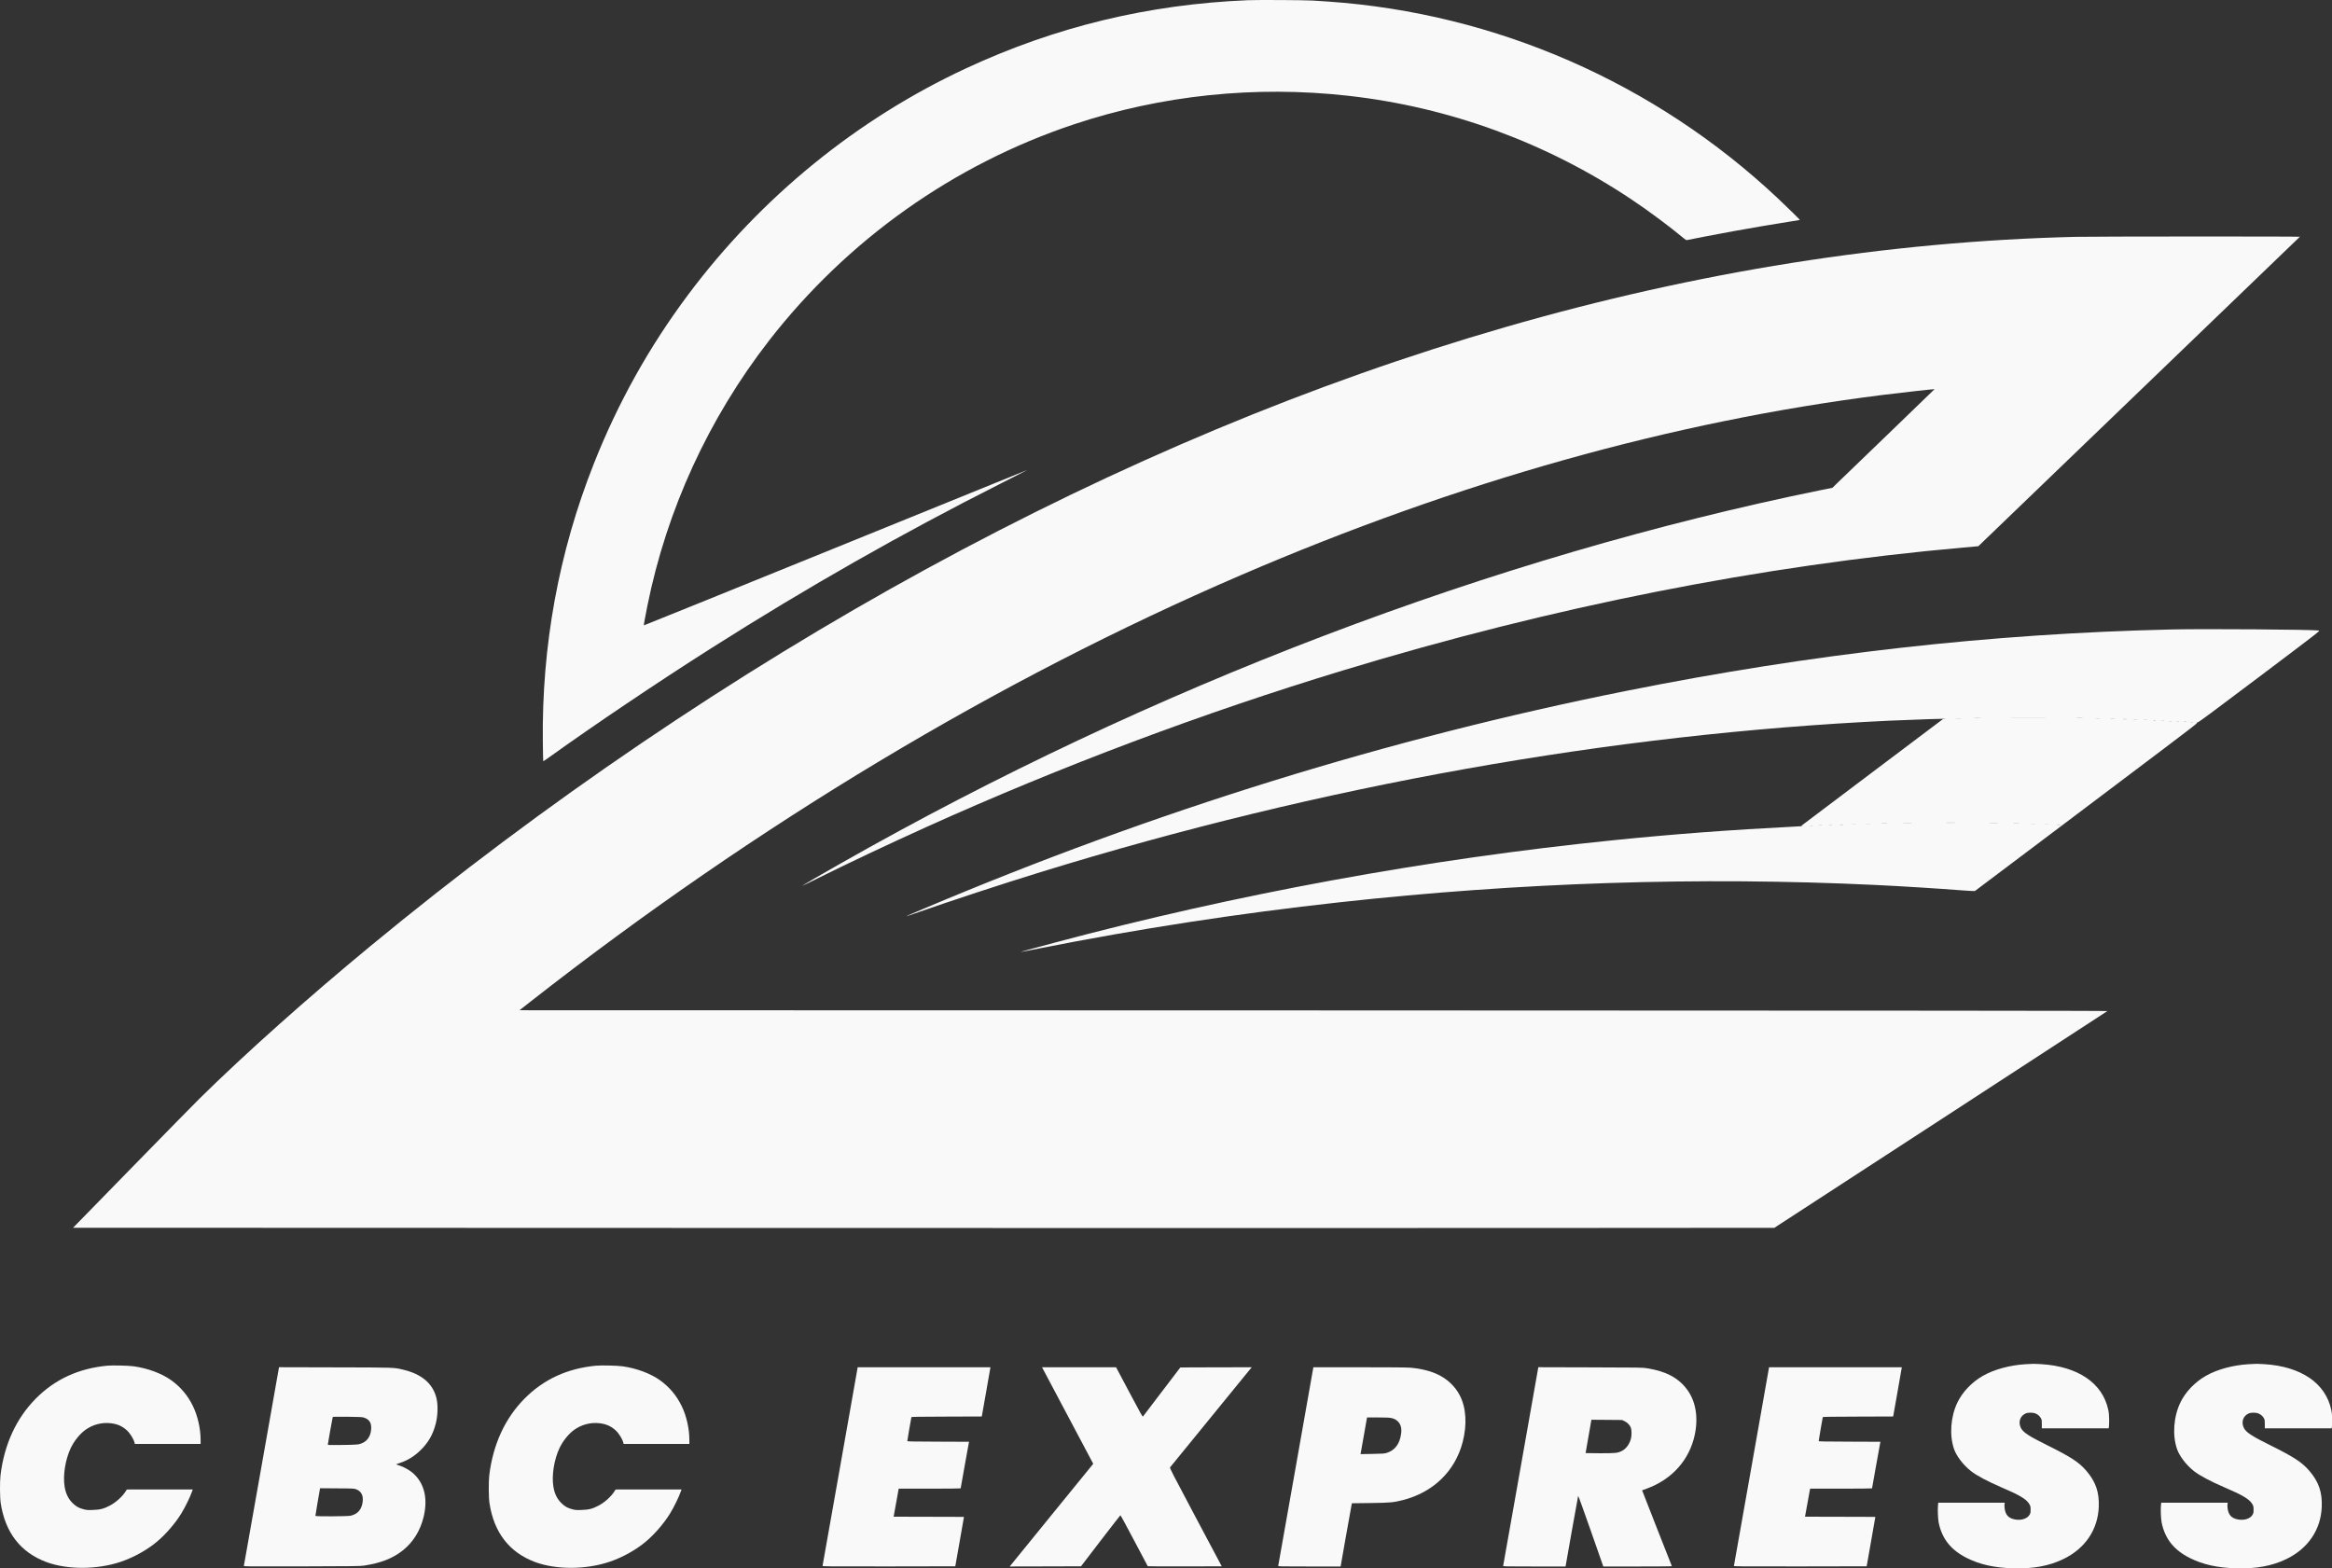 <svg xmlns="http://www.w3.org/2000/svg" width="113" height="76" viewBox="0 0 113 76" fill="none"><rect x="0" y="0" width="113" height="76" fill="#333333" stroke="none"/><path d="M60.465 0.01C55.639 0.21 51.148 1.296 46.822 3.306C41.532 5.765 36.877 9.556 33.349 14.275C31.459 16.802 29.943 19.517 28.776 22.468C27.071 26.772 26.244 31.307 26.304 35.987C26.309 36.479 26.319 36.885 26.323 36.888C26.326 36.892 26.436 36.82 26.562 36.73C28.782 35.135 31.834 33.081 34.461 31.412C39.13 28.45 43.629 25.889 48.481 23.436C49.207 23.068 49.788 22.772 49.773 22.776C49.758 22.782 45.574 24.479 40.478 26.549C35.381 28.618 31.207 30.307 31.201 30.303C31.19 30.292 31.252 29.941 31.371 29.351C32.31 24.692 34.337 20.274 37.276 16.491C41.067 11.617 46.209 7.97 52.032 6.027C56.282 4.609 60.827 4.136 65.33 4.641C70.234 5.19 74.93 6.908 79.063 9.669C79.902 10.229 80.9 10.972 81.612 11.566C81.663 11.609 81.718 11.641 81.735 11.635C81.799 11.617 83.285 11.332 83.998 11.202C84.797 11.056 86.04 10.845 86.779 10.73C87.017 10.693 87.215 10.661 87.216 10.657C87.224 10.649 86.556 9.995 86.147 9.61C80.196 4.012 72.486 0.64 64.359 0.076C64.13 0.061 63.791 0.039 63.604 0.027C63.161 0.003 60.962 -0.01 60.465 0.01Z" fill="#F9F9F9"></path><path d="M100.562 11.477C82.373 11.922 63.626 17.341 44.879 27.575C35.592 32.644 26.308 38.942 17.942 45.851C14.881 48.378 11.891 51.046 9.679 53.224C9.462 53.437 7.993 54.934 6.413 56.552L3.541 59.494L33.138 59.503C49.417 59.509 67.965 59.509 74.357 59.505L85.977 59.497L94.034 54.257C98.463 51.374 102.101 49.006 102.116 48.994C102.137 48.977 92.773 48.97 63.658 48.962L25.175 48.953L25.73 48.517C36.678 39.949 48.344 32.945 60.126 27.871C70.637 23.343 81.055 20.417 91.209 19.14C92.118 19.027 93.727 18.846 93.742 18.858C93.744 18.859 92.739 19.832 91.507 21.018C90.276 22.205 89.162 23.279 89.029 23.406L88.794 23.636L88.275 23.741C72.332 26.985 55.774 33.29 40.721 41.849C39.889 42.321 38.905 42.89 38.882 42.913C38.854 42.939 39.172 42.788 39.665 42.541C40.941 41.902 43.131 40.869 44.888 40.075C51.441 37.12 58.278 34.55 65.112 32.476C75.243 29.398 85.328 27.403 95.139 26.532L95.863 26.468L95.969 26.366C96.129 26.21 111.422 11.49 111.443 11.473C111.463 11.453 101.383 11.456 100.562 11.477Z" fill="#F9F9F9"></path><path d="M105.22 30.502C96.442 30.705 87.804 31.678 78.792 33.481C67.314 35.776 55.931 39.306 44.775 44.026C43.755 44.457 43.717 44.476 44.296 44.274C46.157 43.624 48.486 42.858 50.422 42.261C64.035 38.063 78.068 35.559 91.539 34.923C92.72 34.869 94.466 34.812 94.251 34.837L94.144 34.848L90.708 37.435L87.274 40.024L87.366 40.026C87.415 40.028 87.236 40.041 86.967 40.054C83.844 40.213 81.134 40.416 78.208 40.712C69.147 41.631 59.924 43.32 51.054 45.691C49.913 45.996 49.453 46.122 49.459 46.13C49.463 46.134 49.851 46.058 50.324 45.966C55.169 45.006 60.009 44.261 64.914 43.722C73.635 42.76 82.35 42.477 90.842 42.881C92.177 42.945 93.806 43.047 95.082 43.145C95.409 43.169 95.684 43.184 95.695 43.177C95.707 43.171 97.315 41.959 99.271 40.486C101.226 39.013 103.651 37.184 104.662 36.422C106.108 35.333 106.491 35.036 106.463 35.025C106.434 35.016 106.44 35.01 106.489 35.006C106.538 35.001 107.209 34.503 109.491 32.783C112.319 30.652 112.429 30.567 112.37 30.554C112.14 30.505 106.783 30.466 105.22 30.502ZM99.05 34.776C98.631 34.78 97.949 34.78 97.532 34.776C97.113 34.774 97.455 34.773 98.29 34.773C99.125 34.773 99.467 34.774 99.05 34.776ZM95.957 34.795C95.882 34.799 95.756 34.799 95.675 34.795C95.594 34.793 95.656 34.789 95.81 34.789C95.967 34.789 96.033 34.793 95.957 34.795ZM100.917 34.795C100.841 34.799 100.715 34.799 100.634 34.795C100.553 34.793 100.615 34.789 100.77 34.789C100.926 34.789 100.992 34.793 100.917 34.795ZM95.005 34.814C94.945 34.818 94.847 34.818 94.788 34.814C94.728 34.81 94.777 34.808 94.896 34.808C95.015 34.808 95.064 34.81 95.005 34.814ZM101.765 34.814C101.711 34.818 101.618 34.818 101.558 34.814C101.498 34.81 101.543 34.808 101.656 34.808C101.771 34.808 101.82 34.81 101.765 34.814ZM102.454 34.833C102.403 34.837 102.323 34.837 102.274 34.833C102.224 34.829 102.265 34.827 102.363 34.827C102.461 34.827 102.503 34.829 102.454 34.833ZM103.038 34.852C102.999 34.855 102.931 34.855 102.887 34.852C102.842 34.848 102.874 34.844 102.957 34.844C103.04 34.844 103.076 34.848 103.038 34.852ZM103.547 34.871C103.508 34.874 103.444 34.874 103.406 34.871C103.366 34.867 103.398 34.863 103.476 34.863C103.553 34.863 103.585 34.867 103.547 34.871ZM104.017 34.889C103.979 34.893 103.919 34.893 103.885 34.889C103.853 34.886 103.885 34.882 103.956 34.882C104.03 34.882 104.056 34.886 104.017 34.889ZM104.452 34.908C104.424 34.912 104.373 34.912 104.339 34.908C104.305 34.904 104.328 34.901 104.39 34.901C104.452 34.901 104.481 34.904 104.452 34.908ZM104.848 34.927C104.818 34.931 104.773 34.931 104.745 34.927C104.715 34.923 104.739 34.92 104.796 34.92C104.852 34.92 104.877 34.923 104.848 34.927ZM105.226 34.946C105.195 34.95 105.15 34.95 105.122 34.946C105.092 34.942 105.116 34.938 105.173 34.938C105.229 34.938 105.254 34.942 105.226 34.946ZM105.584 34.965C105.554 34.969 105.508 34.969 105.48 34.965C105.45 34.961 105.474 34.957 105.531 34.957C105.588 34.957 105.612 34.961 105.584 34.965ZM105.933 34.984C105.908 34.987 105.867 34.987 105.838 34.984C105.808 34.98 105.829 34.976 105.88 34.976C105.933 34.976 105.955 34.98 105.933 34.984ZM106.253 35.003C106.229 35.006 106.187 35.006 106.159 35.003C106.129 34.999 106.15 34.995 106.2 34.995C106.253 34.995 106.276 34.999 106.253 35.003ZM94.704 39.868C94.602 39.871 94.436 39.871 94.336 39.868C94.234 39.866 94.317 39.862 94.519 39.862C94.721 39.862 94.803 39.866 94.704 39.868ZM92.61 39.886C92.509 39.89 92.343 39.89 92.243 39.886C92.141 39.885 92.224 39.881 92.426 39.881C92.627 39.881 92.71 39.885 92.61 39.886ZM96.787 39.886C96.691 39.89 96.531 39.89 96.429 39.886C96.327 39.885 96.406 39.881 96.602 39.881C96.8 39.881 96.883 39.885 96.787 39.886ZM91.432 39.905C91.366 39.909 91.26 39.909 91.196 39.905C91.13 39.901 91.183 39.9 91.313 39.9C91.443 39.9 91.496 39.901 91.432 39.905ZM97.824 39.905C97.758 39.909 97.653 39.909 97.589 39.905C97.523 39.901 97.575 39.9 97.706 39.9C97.836 39.9 97.888 39.901 97.824 39.905ZM90.602 39.924C90.547 39.928 90.457 39.928 90.404 39.924C90.35 39.92 90.393 39.919 90.502 39.919C90.612 39.919 90.655 39.92 90.602 39.924ZM98.607 39.924C98.558 39.928 98.473 39.928 98.418 39.924C98.364 39.92 98.403 39.919 98.507 39.919C98.611 39.919 98.656 39.92 98.607 39.924ZM89.914 39.943C89.863 39.947 89.784 39.947 89.735 39.943C89.684 39.939 89.725 39.937 89.823 39.937C89.921 39.937 89.963 39.939 89.914 39.943ZM99.257 39.943C99.214 39.947 99.137 39.947 99.088 39.943C99.039 39.939 99.075 39.937 99.167 39.937C99.261 39.937 99.301 39.939 99.257 39.943ZM89.311 39.962C89.271 39.966 89.203 39.966 89.16 39.962C89.114 39.958 89.147 39.954 89.229 39.954C89.312 39.954 89.348 39.958 89.311 39.962ZM99.832 39.962C99.793 39.966 99.725 39.966 99.682 39.962C99.636 39.958 99.668 39.954 99.751 39.954C99.834 39.954 99.87 39.958 99.832 39.962ZM88.762 39.981C88.724 39.984 88.664 39.984 88.63 39.981C88.598 39.977 88.63 39.973 88.701 39.973C88.775 39.973 88.801 39.977 88.762 39.981ZM88.272 40C88.234 40.003 88.174 40.003 88.139 40C88.108 39.996 88.139 39.992 88.211 39.992C88.285 39.992 88.311 39.996 88.272 40ZM87.83 40.018C87.796 40.022 87.74 40.022 87.708 40.018C87.674 40.015 87.7 40.011 87.768 40.011C87.836 40.011 87.862 40.015 87.83 40.018Z" fill="#F9F9F9"></path><path d="M98.159 66.105C97.386 66.152 96.626 66.359 96.079 66.672C95.549 66.974 95.093 67.453 94.85 67.96C94.518 68.65 94.454 69.55 94.687 70.221C94.81 70.57 95.129 70.985 95.508 71.287C95.777 71.5 96.307 71.782 96.995 72.079C97.484 72.288 97.708 72.397 97.925 72.523C98.146 72.654 98.264 72.761 98.34 72.895C98.389 72.984 98.395 73.014 98.395 73.157C98.395 73.304 98.389 73.327 98.338 73.412C98.223 73.597 97.927 73.687 97.627 73.627C97.329 73.568 97.182 73.412 97.139 73.106C97.127 73.027 97.126 72.929 97.131 72.889L97.144 72.816H95.532H93.92L93.907 72.961C93.886 73.166 93.907 73.61 93.942 73.787C94.105 74.571 94.538 75.113 95.311 75.499C95.943 75.816 96.65 75.972 97.565 75.997C98.528 76.023 99.296 75.88 99.98 75.55C101.035 75.041 101.653 74.13 101.698 73.023C101.728 72.312 101.551 71.798 101.097 71.272C100.738 70.855 100.356 70.606 99.205 70.034C98.304 69.588 98.031 69.408 97.923 69.19C97.787 68.911 97.885 68.613 98.153 68.494C98.276 68.439 98.517 68.441 98.642 68.498C98.753 68.545 98.845 68.63 98.9 68.733C98.936 68.797 98.941 68.839 98.939 69.01V69.214H100.557H102.175L102.189 69.161C102.196 69.133 102.202 68.975 102.202 68.809C102.2 68.573 102.19 68.466 102.158 68.315C101.885 67.023 100.691 66.212 98.907 66.103C98.572 66.082 98.528 66.082 98.159 66.105Z" fill="#F9F9F9"></path><path d="M108.964 66.105C108.19 66.152 107.431 66.359 106.884 66.672C106.354 66.974 105.897 67.453 105.654 67.96C105.322 68.65 105.258 69.55 105.492 70.221C105.615 70.57 105.933 70.985 106.312 71.287C106.582 71.5 107.112 71.782 107.8 72.079C108.288 72.288 108.513 72.397 108.73 72.523C108.95 72.654 109.069 72.761 109.145 72.895C109.194 72.984 109.199 73.014 109.199 73.157C109.199 73.304 109.194 73.327 109.143 73.412C109.028 73.597 108.732 73.687 108.432 73.627C108.134 73.568 107.987 73.412 107.943 73.106C107.932 73.027 107.93 72.929 107.936 72.889L107.949 72.816H106.337H104.725L104.711 72.961C104.691 73.166 104.711 73.61 104.747 73.787C104.909 74.571 105.343 75.113 106.116 75.499C106.748 75.816 107.455 75.972 108.37 75.997C109.333 76.023 110.101 75.88 110.785 75.55C111.839 75.041 112.458 74.13 112.503 73.023C112.533 72.312 112.356 71.798 111.901 71.272C111.543 70.855 111.16 70.606 110.01 70.034C109.109 69.588 108.835 69.408 108.728 69.19C108.592 68.911 108.69 68.613 108.958 68.494C109.08 68.439 109.322 68.441 109.446 68.498C109.558 68.545 109.65 68.63 109.705 68.733C109.74 68.797 109.746 68.839 109.744 69.01V69.214H111.362H112.98L112.993 69.161C113.001 69.133 113.006 68.975 113.006 68.809C113.005 68.573 112.995 68.466 112.963 68.315C112.69 67.023 111.496 66.212 109.712 66.103C109.377 66.082 109.333 66.082 108.964 66.105Z" fill="#F9F9F9"></path><path d="M5.195 66.178C3.805 66.31 2.659 66.838 1.735 67.772C0.79 68.724 0.207 69.989 0.024 71.486C-0.011 71.794 -0.008 72.561 0.034 72.835C0.251 74.262 0.996 75.226 2.244 75.692C3.266 76.072 4.718 76.067 5.864 75.676C6.494 75.461 7.135 75.103 7.618 74.696C8.044 74.336 8.499 73.808 8.789 73.332C8.981 73.019 9.21 72.55 9.317 72.245L9.342 72.175H7.744L6.147 72.177L6.096 72.256C5.929 72.524 5.615 72.805 5.312 72.963C5.025 73.112 4.846 73.159 4.505 73.168C4.26 73.178 4.199 73.174 4.062 73.138C3.824 73.08 3.681 72.999 3.517 72.835C3.306 72.624 3.185 72.375 3.13 72.033C3.043 71.5 3.164 70.73 3.424 70.178C3.587 69.831 3.869 69.478 4.143 69.284C4.501 69.028 4.944 68.914 5.378 68.967C5.693 69.005 5.929 69.111 6.143 69.307C6.309 69.459 6.477 69.731 6.522 69.916L6.534 69.969H8.127H9.721V69.78C9.721 69.235 9.583 68.622 9.353 68.143C9.108 67.634 8.757 67.213 8.297 66.883C7.837 66.553 7.156 66.301 6.477 66.207C6.219 66.171 5.453 66.154 5.195 66.178Z" fill="#F9F9F9"></path><path d="M28.879 66.178C27.489 66.31 26.342 66.838 25.418 67.772C24.474 68.724 23.891 69.989 23.708 71.486C23.672 71.794 23.676 72.561 23.718 72.835C23.934 74.262 24.679 75.226 25.927 75.692C26.95 76.072 28.401 76.067 29.548 75.676C30.178 75.461 30.819 75.103 31.302 74.696C31.728 74.336 32.182 73.808 32.473 73.332C32.665 73.019 32.893 72.55 33.001 72.245L33.025 72.175H31.428L29.831 72.177L29.78 72.256C29.612 72.524 29.299 72.805 28.995 72.963C28.709 73.112 28.53 73.159 28.188 73.168C27.943 73.178 27.883 73.174 27.745 73.138C27.508 73.08 27.364 72.999 27.2 72.835C26.989 72.624 26.869 72.375 26.814 72.033C26.727 71.5 26.848 70.73 27.108 70.178C27.27 69.831 27.553 69.478 27.826 69.284C28.185 69.028 28.628 68.914 29.061 68.967C29.376 69.005 29.612 69.111 29.827 69.307C29.993 69.459 30.161 69.731 30.206 69.916L30.217 69.969H31.811H33.404V69.78C33.404 69.235 33.267 68.622 33.036 68.143C32.791 67.634 32.441 67.213 31.98 66.883C31.52 66.553 30.84 66.301 30.161 66.207C29.902 66.171 29.137 66.154 28.879 66.178Z" fill="#F9F9F9"></path><path d="M12.673 71.047C12.207 73.685 11.822 75.857 11.817 75.876C11.809 75.908 11.928 75.91 14.615 75.903C17.164 75.897 17.444 75.893 17.64 75.865C18.445 75.742 19.011 75.524 19.497 75.145C20.012 74.743 20.357 74.194 20.525 73.513C20.73 72.667 20.585 71.96 20.102 71.469C19.906 71.271 19.603 71.09 19.312 71.002C19.242 70.981 19.186 70.96 19.19 70.958C19.193 70.955 19.276 70.926 19.374 70.892C19.75 70.768 20.059 70.579 20.361 70.289C20.753 69.914 20.983 69.512 21.119 68.969C21.217 68.573 21.23 68.072 21.147 67.743C20.974 67.042 20.427 66.578 19.527 66.369C19.076 66.263 19.171 66.265 16.235 66.259L13.52 66.252L12.673 71.047ZM17.638 68.694C17.919 68.786 18.024 68.98 17.977 69.325C17.941 69.601 17.808 69.802 17.589 69.912C17.406 70.002 17.336 70.01 16.589 70.019C15.909 70.029 15.886 70.027 15.886 69.993C15.886 69.951 16.108 68.709 16.122 68.671C16.129 68.65 16.259 68.647 16.834 68.652C17.438 68.66 17.551 68.665 17.638 68.694ZM17.266 72.171C17.536 72.278 17.632 72.514 17.557 72.874C17.489 73.189 17.296 73.382 16.982 73.449C16.823 73.481 15.283 73.489 15.283 73.455C15.283 73.432 15.484 72.228 15.501 72.16L15.511 72.116L16.335 72.122C17.142 72.127 17.161 72.129 17.266 72.171Z" fill="#F9F9F9"></path><path d="M40.714 71.047C40.248 73.685 39.863 75.857 39.858 75.876C39.85 75.906 40.008 75.908 43.071 75.905L46.29 75.899L46.501 74.701L46.71 73.504L45.005 73.499L43.301 73.495L43.312 73.442C43.318 73.414 43.369 73.127 43.427 72.806C43.484 72.484 43.535 72.203 43.54 72.178L43.55 72.137H45.049C45.873 72.137 46.548 72.131 46.55 72.122C46.55 72.114 46.64 71.603 46.752 70.987L46.955 69.865L45.46 69.859C44.283 69.855 43.965 69.85 43.965 69.831C43.965 69.799 44.151 68.701 44.163 68.673C44.168 68.654 44.536 68.648 45.873 68.645L47.574 68.639L47.776 67.495C47.887 66.863 47.981 66.327 47.985 66.301L47.994 66.254H44.777H41.56L40.714 71.047Z" fill="#F9F9F9"></path><path d="M50.555 66.371C50.591 66.437 51.149 67.489 51.796 68.711L52.974 70.932L50.949 73.419L48.926 75.908L50.653 75.904L52.382 75.899L53.327 74.664C53.847 73.987 54.281 73.429 54.291 73.425C54.3 73.421 54.6 73.974 54.956 74.649C55.312 75.326 55.609 75.886 55.616 75.895C55.624 75.903 56.433 75.906 57.415 75.904L59.201 75.899L57.935 73.517C56.795 71.371 56.672 71.132 56.697 71.104C56.712 71.087 57.572 70.032 58.607 68.762C59.642 67.491 60.526 66.406 60.572 66.352L60.657 66.254L58.925 66.257L57.194 66.263L56.303 67.432C55.812 68.075 55.399 68.616 55.386 68.637C55.365 68.667 55.288 68.531 54.722 67.462L54.081 66.254H52.288H50.493L50.555 66.371Z" fill="#F9F9F9"></path><path d="M62.794 71.047C62.328 73.685 61.944 75.857 61.938 75.876C61.93 75.906 62.011 75.908 63.445 75.908H64.961L65.221 74.432C65.366 73.621 65.489 72.931 65.496 72.901L65.509 72.844L66.405 72.833C67.372 72.82 67.518 72.806 67.966 72.693C69.447 72.318 70.506 71.294 70.874 69.885C71.095 69.033 71.048 68.222 70.738 67.621C70.523 67.198 70.156 66.844 69.701 66.618C69.341 66.44 68.843 66.314 68.328 66.274C68.166 66.261 67.259 66.254 65.856 66.254H63.641L62.794 71.047ZM67.418 68.715C67.563 68.748 67.629 68.782 67.725 68.869C67.872 69.003 67.929 69.203 67.893 69.471C67.827 69.978 67.584 70.293 67.167 70.412C67.075 70.438 66.946 70.445 66.49 70.453L65.926 70.463L65.937 70.41C65.943 70.379 66.013 69.98 66.094 69.52L66.241 68.686H66.769C67.171 68.686 67.327 68.694 67.418 68.715Z" fill="#F9F9F9"></path><path d="M73.694 71.047C73.229 73.685 72.844 75.857 72.838 75.876C72.831 75.906 72.912 75.908 74.345 75.908H75.861L76.161 74.206C76.327 73.27 76.466 72.495 76.472 72.484C76.478 72.471 76.755 73.236 77.087 74.185L77.69 75.908H79.355C80.272 75.908 81.016 75.903 81.013 75.893C81.007 75.886 80.698 75.099 80.324 74.145C79.951 73.191 79.629 72.367 79.608 72.314L79.568 72.218L79.789 72.137C81.018 71.692 81.865 70.743 82.123 69.523C82.302 68.673 82.167 67.888 81.742 67.323C81.326 66.767 80.736 66.454 79.834 66.306C79.578 66.265 79.553 66.265 77.058 66.259L74.541 66.252L73.694 71.047ZM78.714 68.863C78.856 68.929 78.984 69.061 79.027 69.19C79.067 69.303 79.067 69.567 79.029 69.714C78.957 69.987 78.79 70.212 78.582 70.312C78.376 70.412 78.299 70.421 77.535 70.421C77.149 70.421 76.832 70.417 76.832 70.413C76.832 70.4 77.096 68.888 77.106 68.841L77.117 68.797L77.856 68.803L78.595 68.809L78.714 68.863Z" fill="#F9F9F9"></path><path d="M84.876 71.047C84.41 73.685 84.025 75.857 84.02 75.876C84.012 75.906 84.171 75.908 87.233 75.905L90.452 75.899L90.663 74.701L90.872 73.504L89.168 73.499L87.463 73.495L87.474 73.442C87.48 73.414 87.531 73.127 87.589 72.806C87.646 72.484 87.697 72.203 87.703 72.178L87.712 72.137H89.211C90.035 72.137 90.71 72.131 90.712 72.122C90.712 72.114 90.802 71.603 90.914 70.987L91.117 69.865L89.622 69.859C88.445 69.855 88.127 69.85 88.127 69.831C88.127 69.799 88.313 68.701 88.325 68.673C88.33 68.654 88.698 68.648 90.035 68.645L91.736 68.639L91.938 67.495C92.049 66.863 92.143 66.327 92.147 66.301L92.156 66.254H88.939H85.722L84.876 71.047Z" fill="#F9F9F9"></path></svg>